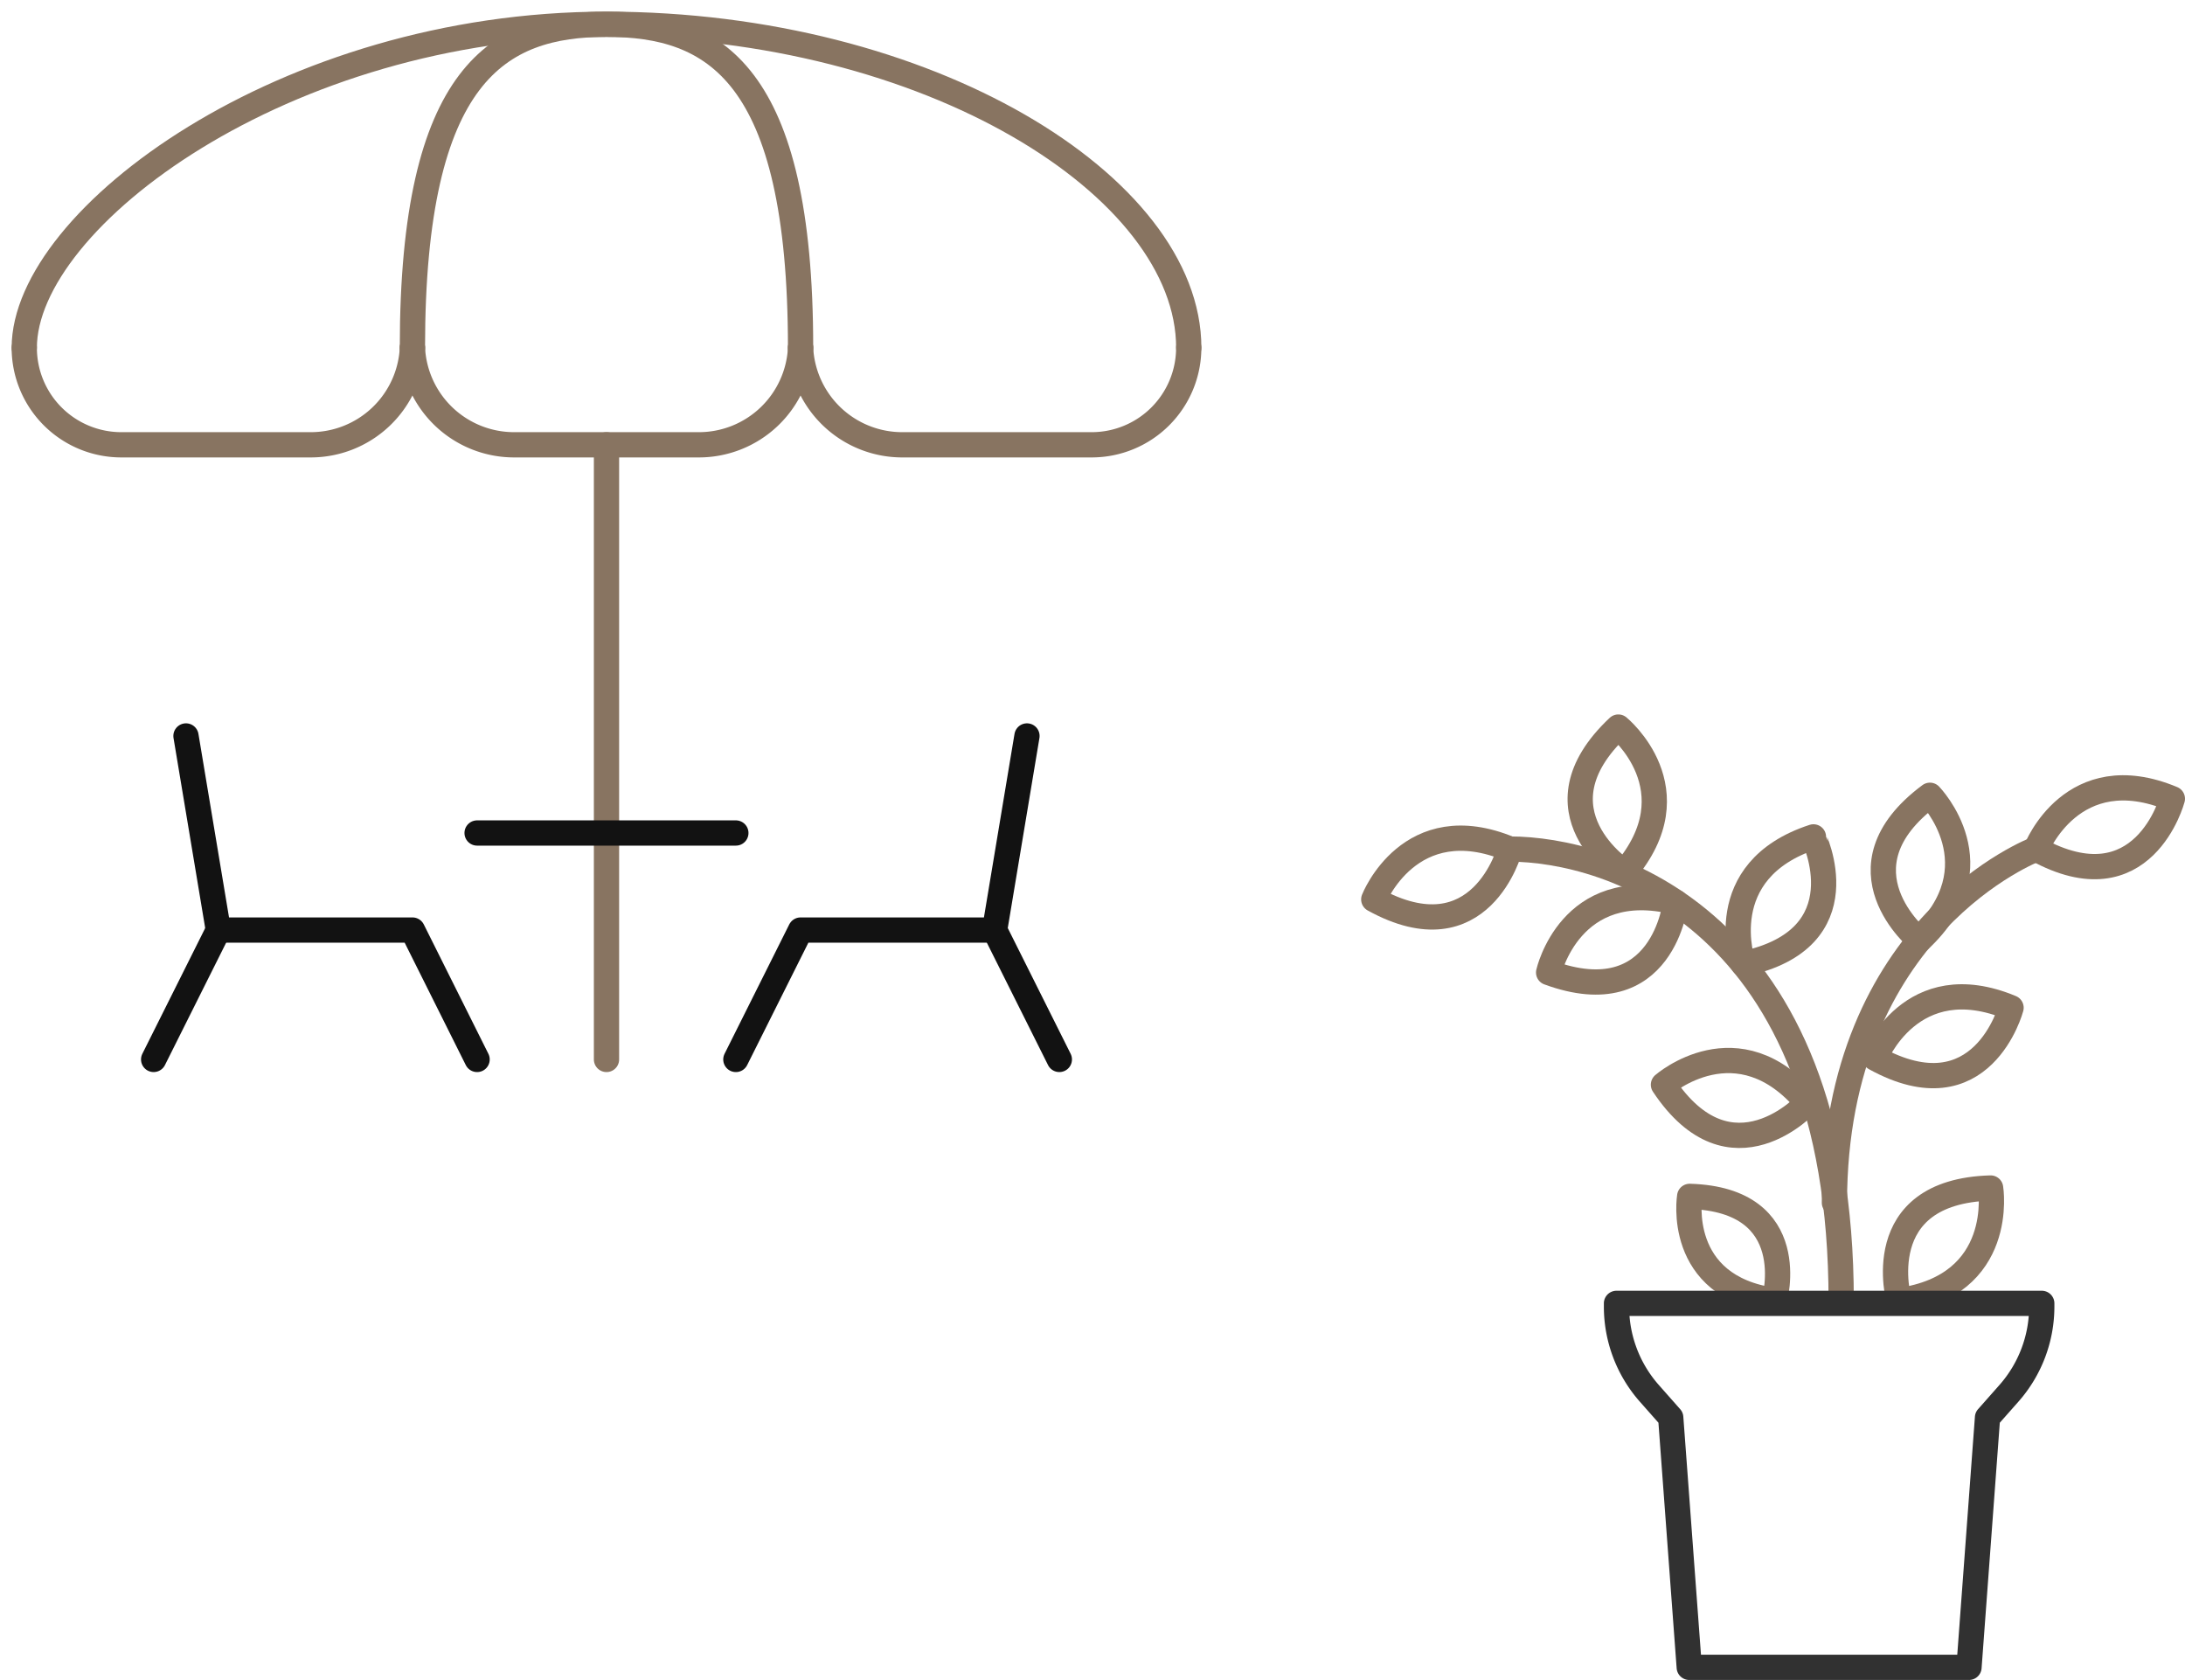 <svg xmlns="http://www.w3.org/2000/svg" xmlns:xlink="http://www.w3.org/1999/xlink" width="129.75" height="99.75" viewBox="0 0 129.75 99.75">
  <defs>
    <clipPath id="clip-path">
      <rect id="Rectangle_13761" data-name="Rectangle 13761" width="72.029" height="64.346" fill="none" stroke="#121212" stroke-width="1.5"/>
    </clipPath>
  </defs>
  <g id="Group_81127" data-name="Group 81127" transform="translate(-12 -7714.141)">
    <g id="Group_80848" data-name="Group 80848" transform="translate(12 7714.141)">
      <g id="Group_80822" data-name="Group 80822" clip-path="url(#clip-path)">
        <line id="Line_90" data-name="Line 90" y2="36.495" transform="translate(36.015 26.411)" fill="none" stroke="#887461" stroke-linecap="round" stroke-linejoin="round" stroke-width="1.5"/>
        <path id="Path_372625" data-name="Path 372625" d="M23.8,10.75a6.044,6.044,0,0,1-6.083,5.762H6.512A5.762,5.762,0,0,1,.75,10.75" transform="translate(0.691 9.898)" fill="none" stroke="#887461" stroke-linecap="round" stroke-linejoin="round" stroke-width="1.5"/>
        <path id="Path_372626" data-name="Path 372626" d="M35.8,10.75a6.044,6.044,0,0,1-6.083,5.762H18.833A6.044,6.044,0,0,1,12.75,10.75" transform="translate(11.74 9.898)" fill="none" stroke="#887461" stroke-linecap="round" stroke-linejoin="round" stroke-width="1.5"/>
        <path id="Path_372627" data-name="Path 372627" d="M47.8,10.75a5.762,5.762,0,0,1-5.762,5.762h-11.2A6.044,6.044,0,0,1,24.75,10.75" transform="translate(22.789 9.898)" fill="none" stroke="#887461" stroke-linecap="round" stroke-linejoin="round" stroke-width="1.5"/>
        <path id="Path_372628" data-name="Path 372628" d="M.75,19.958C.75,12.275,16.229.75,35.324.75S69.9,10.354,69.9,19.958" transform="translate(0.691 0.691)" fill="none" stroke="#887461" stroke-linecap="round" stroke-linejoin="round" stroke-width="1.5"/>
        <path id="Path_372629" data-name="Path 372629" d="M12.75,19.958C12.75,3.591,17.909.75,24.275.75S35.8,3.591,35.8,19.958" transform="translate(11.74 0.691)" fill="none" stroke="#887461" stroke-linecap="round" stroke-linejoin="round" stroke-width="1.5"/>
        <line id="Line_91" data-name="Line 91" x2="15.366" transform="translate(28.331 49.46)" fill="none" stroke="#121212" stroke-linecap="round" stroke-linejoin="round" stroke-width="1.5"/>
        <path id="Path_372630" data-name="Path 372630" d="M23.037,41.958,19.2,34.275H7.671L5.75,22.75" transform="translate(5.294 20.948)" fill="none" stroke="#121212" stroke-linecap="round" stroke-linejoin="round" stroke-width="1.5"/>
        <line id="Line_92" data-name="Line 92" x1="3.842" y2="7.683" transform="translate(9.124 55.222)" fill="none" stroke="#121212" stroke-linecap="round" stroke-linejoin="round" stroke-width="1.5"/>
        <path id="Path_372631" data-name="Path 372631" d="M22.75,41.958l3.842-7.683H38.116L40.037,22.75" transform="translate(20.947 20.948)" fill="none" stroke="#121212" stroke-linecap="round" stroke-linejoin="round" stroke-width="1.5"/>
        <line id="Line_93" data-name="Line 93" x2="3.842" y2="7.683" transform="translate(59.064 55.222)" fill="none" stroke="#121212" stroke-linecap="round" stroke-linejoin="round" stroke-width="1.5"/>
      </g>
    </g>
    <g id="Group_80849" data-name="Group 80849" transform="translate(93.577 7757.311)">
      <g id="Group_80831" data-name="Group 80831" transform="translate(0 0)">
        <path id="Path_372635" data-name="Path 372635" d="M32,37.977c0-22.8-13.912-26.81-19.674-26.81" transform="translate(-4.244 -3.923)" fill="none" stroke="#887461" stroke-linecap="round" stroke-linejoin="round" stroke-width="1.5"/>
        <path id="Path_372636" data-name="Path 372636" d="M38.974,32.166c0-16.489,11.984-21,11.984-21" transform="translate(-11.619 -3.923)" fill="none" stroke="#887461" stroke-linecap="round" stroke-linejoin="round" stroke-width="1.5"/>
        <path id="Path_372637" data-name="Path 372637" d="M31.368,17.706s-1.953-5.537,4.174-7.54C35.542,10.166,38.491,16.214,31.368,17.706Z" transform="translate(-9.432 -3.645)" fill="none" stroke="#887461" stroke-linecap="round" stroke-linejoin="round" stroke-width="1.5"/>
        <path id="Path_372638" data-name="Path 372638" d="M49.638,38.994s.945,5.8-5.44,6.685c0,0-1.835-6.473,5.44-6.685" transform="translate(-13.008 -11.625)" fill="none" stroke="#887461" stroke-linecap="round" stroke-linejoin="round" stroke-width="1.5"/>
        <path id="Path_372639" data-name="Path 372639" d="M27.071,39.68s-.874,5.358,5.03,6.181c0,0,1.7-5.985-5.03-6.181" transform="translate(-8.312 -11.814)" fill="none" stroke="#887461" stroke-linecap="round" stroke-linejoin="round" stroke-width="1.5"/>
        <path id="Path_372640" data-name="Path 372640" d="M24.936,29.962s4.42-3.865,8.55,1.086c0,0-4.525,4.979-8.55-1.086" transform="translate(-7.734 -8.727)" fill="none" stroke="#887461" stroke-linecap="round" stroke-linejoin="round" stroke-width="1.5"/>
        <path id="Path_372641" data-name="Path 372641" d="M42.3,26.935s2.133-5.47,8.083-2.988c0,0-1.713,6.506-8.083,2.988" transform="translate(-12.539 -7.281)" fill="none" stroke="#887461" stroke-linecap="round" stroke-linejoin="round" stroke-width="1.5"/>
        <path id="Path_372642" data-name="Path 372642" d="M55.544,9.776s2.134-5.47,8.084-2.988c0,0-1.713,6.506-8.084,2.988" transform="translate(-16.205 -2.532)" fill="none" stroke="#887461" stroke-linecap="round" stroke-linejoin="round" stroke-width="1.5"/>
        <path id="Path_372643" data-name="Path 372643" d="M1.15,13.907s2.134-5.47,8.084-2.988c0,0-1.713,6.506-8.084,2.988" transform="translate(-1.15 -3.675)" fill="none" stroke="#887461" stroke-linecap="round" stroke-linejoin="round" stroke-width="1.5"/>
        <path id="Path_372644" data-name="Path 372644" d="M15.508,19.6s1.28-5.73,7.538-4.179c0,0-.707,6.69-7.538,4.179" transform="translate(-5.124 -5.026)" fill="none" stroke="#887461" stroke-linecap="round" stroke-linejoin="round" stroke-width="1.5"/>
        <path id="Path_372645" data-name="Path 372645" d="M20.365,1.15s4.553,3.708.367,8.611c0,0-5.668-3.625-.367-8.611" transform="translate(-5.842 -1.15)" fill="none" stroke="#887461" stroke-linecap="round" stroke-linejoin="round" stroke-width="1.5"/>
        <path id="Path_372646" data-name="Path 372646" d="M45.757,6.75s4.094,4.208-.63,8.6c0,0-5.211-4.254.63-8.6" transform="translate(-12.73 -2.7)" fill="none" stroke="#887461" stroke-linecap="round" stroke-linejoin="round" stroke-width="1.5"/>
        <path id="Path_372634" data-name="Path 372634" d="M43.112,55.244l-1.1,14.831H25.4L24.3,55.244l-1.271-1.438a7.778,7.778,0,0,1-1.949-5.149v-.192H46.333v.192a7.778,7.778,0,0,1-1.949,5.149l-1.271,1.438" transform="translate(-6.666 -14.246)" fill="none" stroke="#313131" stroke-linecap="round" stroke-linejoin="round" stroke-width="1.5"/>
      </g>
    </g>
  </g>
</svg>
